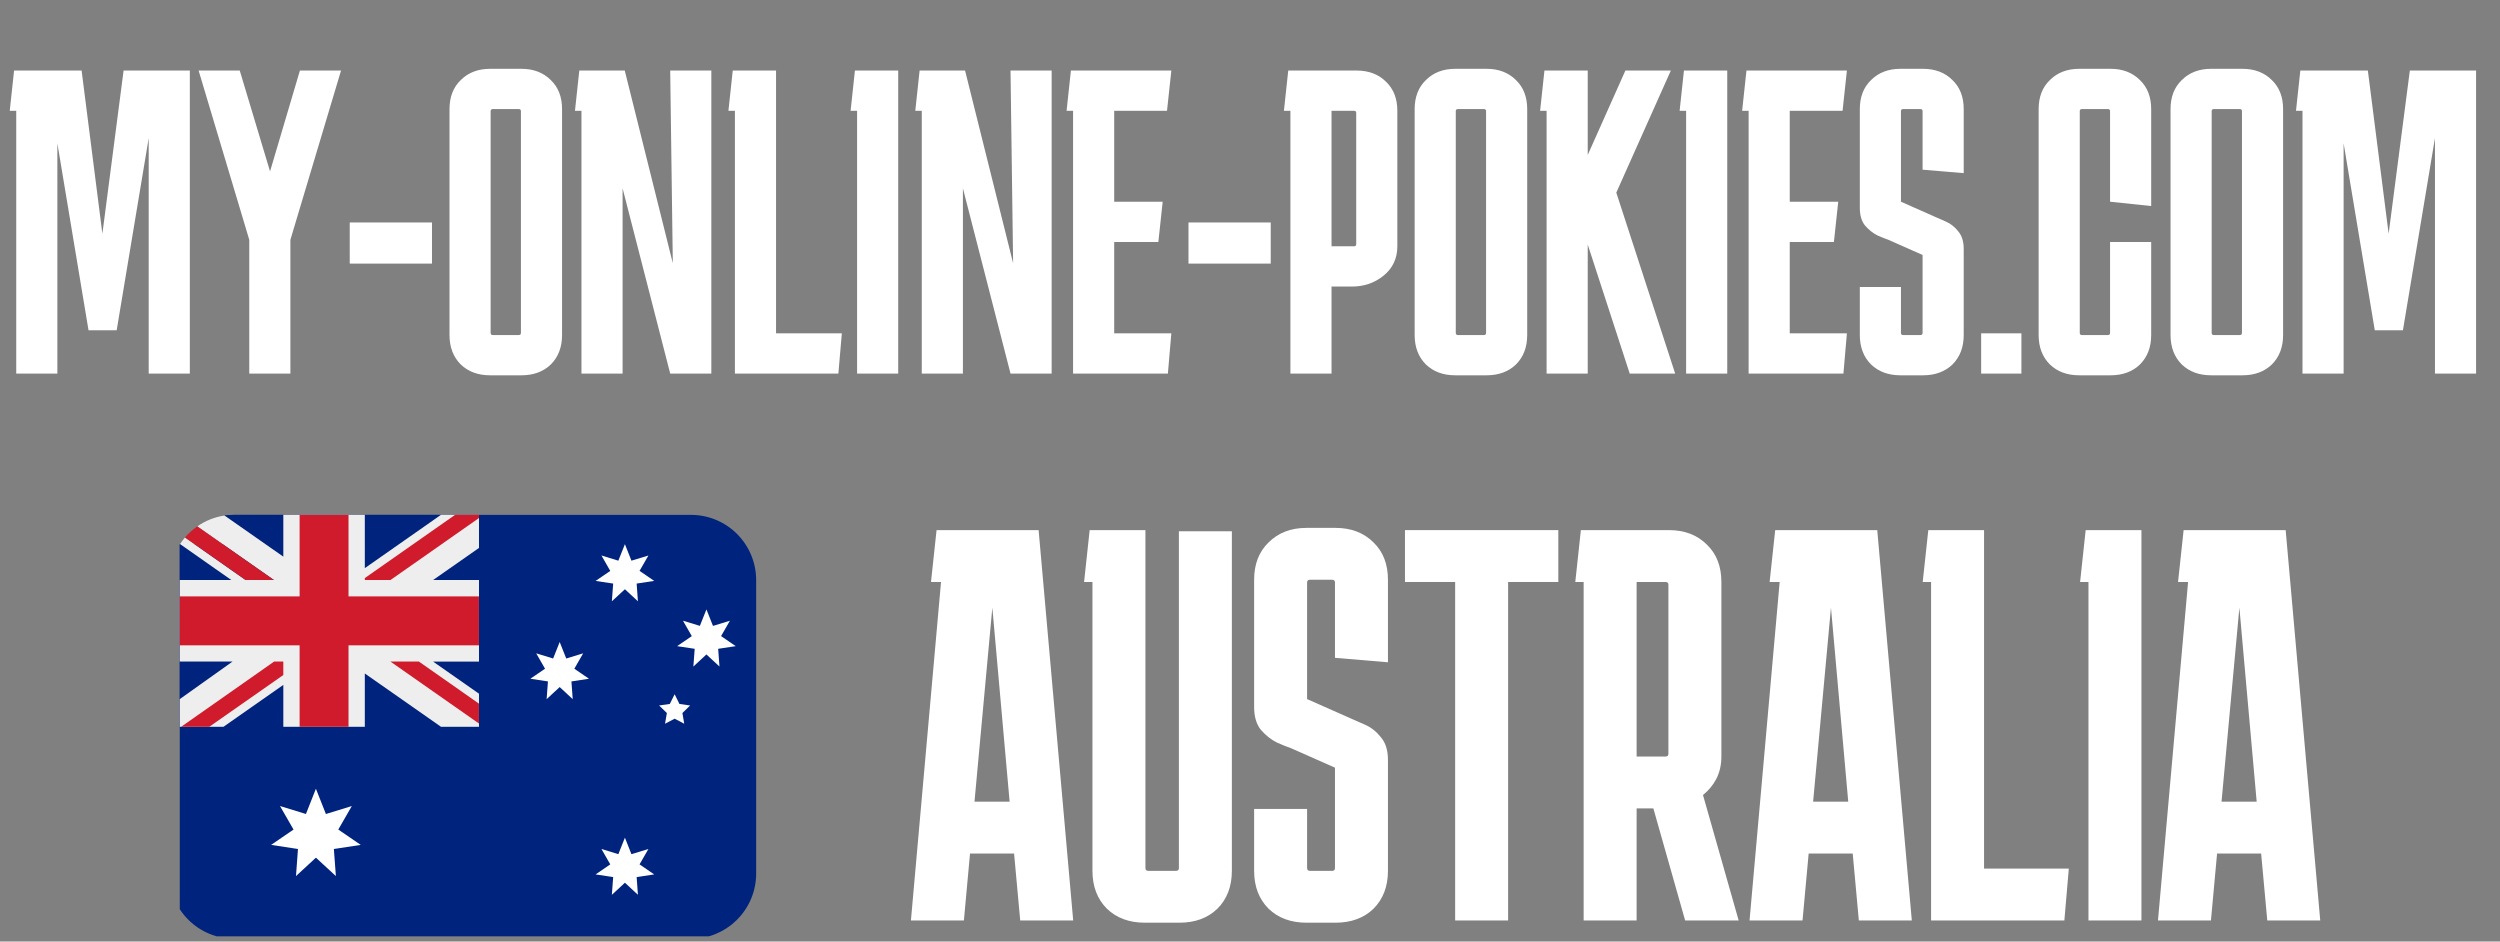 <svg width="231" height="87" viewBox="0 0 231 87" fill="none" xmlns="http://www.w3.org/2000/svg">
<rect x="0" y="0" width="231" height="87" fill="#808080" stroke="none"/>
<path d="M1.5 34.518V10.238H0.9L1.3 6.518H7.54L9.46 21.598L11.42 6.518H17.54V34.518H13.74V12.758L10.78 30.518H8.18L5.3 13.238V34.518H1.5ZM26.832 22.158V34.518H23.032V22.158L18.352 6.518H22.152L24.952 15.838L27.712 6.518H31.512L26.832 22.158ZM39.916 20.558V24.358H32.316V20.558H39.916ZM51.934 30.958C51.934 32.078 51.588 32.984 50.894 33.678C50.201 34.344 49.294 34.678 48.174 34.678H45.294C44.174 34.678 43.268 34.344 42.574 33.678C41.881 32.984 41.534 32.078 41.534 30.958V10.078C41.534 8.958 41.881 8.064 42.574 7.398C43.268 6.704 44.174 6.358 45.294 6.358H48.174C49.294 6.358 50.201 6.704 50.894 7.398C51.588 8.064 51.934 8.958 51.934 10.078V30.958ZM45.534 10.078C45.401 10.078 45.334 10.144 45.334 10.278V30.758C45.334 30.891 45.401 30.958 45.534 30.958H47.934C48.068 30.958 48.134 30.891 48.134 30.758V10.278C48.134 10.144 48.068 10.078 47.934 10.078H45.534ZM61.927 6.518H65.727V34.518H61.927L57.527 17.398V34.518H53.727V10.238H53.127L53.527 6.518H57.727L62.167 24.318L61.927 6.518ZM77.786 30.798L77.466 34.518H67.906V10.238H67.306L67.706 6.518H71.706V30.798H77.786ZM79.195 34.518V10.238H78.595L78.995 6.518H82.995V34.518H79.195ZM93.372 6.518H97.172V34.518H93.372L88.972 17.398V34.518H85.172V10.238H84.572L84.972 6.518H89.172L93.612 24.318L93.372 6.518ZM108.232 30.798L107.912 34.518H99.152V10.238H98.552L98.952 6.518H108.232L107.832 10.238H102.952V18.638H107.432L107.032 22.358H102.952V30.798H108.232ZM117.416 20.558V24.358H109.816V20.558H117.416ZM118.634 10.238L119.034 6.518H125.354C126.474 6.518 127.381 6.864 128.074 7.558C128.768 8.224 129.114 9.118 129.114 10.238V22.758C129.114 23.878 128.688 24.784 127.834 25.478C127.008 26.144 126.034 26.478 124.914 26.478H123.034V34.518H119.234V10.238H118.634ZM125.114 10.238H123.034V22.758H125.114C125.248 22.758 125.314 22.691 125.314 22.558V10.438C125.314 10.304 125.248 10.238 125.114 10.238ZM141.114 30.958C141.114 32.078 140.767 32.984 140.074 33.678C139.381 34.344 138.474 34.678 137.354 34.678H134.474C133.354 34.678 132.447 34.344 131.754 33.678C131.061 32.984 130.714 32.078 130.714 30.958V10.078C130.714 8.958 131.061 8.064 131.754 7.398C132.447 6.704 133.354 6.358 134.474 6.358H137.354C138.474 6.358 139.381 6.704 140.074 7.398C140.767 8.064 141.114 8.958 141.114 10.078V30.958ZM134.714 10.078C134.581 10.078 134.514 10.144 134.514 10.278V30.758C134.514 30.891 134.581 30.958 134.714 30.958H137.114C137.247 30.958 137.314 30.891 137.314 30.758V10.278C137.314 10.144 137.247 10.078 137.114 10.078H134.714ZM142.906 34.518V10.238H142.306L142.706 6.518H146.706V14.318L150.186 6.518H154.386L149.346 17.798L154.786 34.518H150.586L146.706 22.598V34.518H142.906ZM155.797 34.518V10.238H155.197L155.597 6.518H159.597V34.518H155.797ZM170.653 30.798L170.333 34.518H161.573V10.238H160.973L161.373 6.518H170.653L170.253 10.238H165.373V18.638H169.853L169.453 22.358H165.373V30.798H170.653ZM175.647 26.518V30.758C175.647 30.891 175.714 30.958 175.847 30.958H177.447C177.58 30.958 177.647 30.891 177.647 30.758V23.558L174.487 22.158C174.247 22.078 173.914 21.944 173.487 21.758C173.06 21.544 172.674 21.238 172.327 20.838C172.007 20.438 171.847 19.891 171.847 19.198V10.078C171.847 8.958 172.194 8.064 172.887 7.398C173.58 6.704 174.487 6.358 175.607 6.358H177.687C178.807 6.358 179.714 6.704 180.407 7.398C181.1 8.064 181.447 8.958 181.447 10.078V15.998L177.647 15.678V10.278C177.647 10.144 177.58 10.078 177.447 10.078H175.847C175.714 10.078 175.647 10.144 175.647 10.278V18.638L178.807 20.038C179.047 20.144 179.38 20.291 179.807 20.478C180.234 20.664 180.607 20.958 180.927 21.358C181.274 21.758 181.447 22.304 181.447 22.998V30.958C181.447 32.078 181.1 32.984 180.407 33.678C179.714 34.344 178.807 34.678 177.687 34.678H175.607C174.487 34.678 173.58 34.344 172.887 33.678C172.194 32.984 171.847 32.078 171.847 30.958V26.518H175.647ZM183.058 30.798H186.778V34.518H183.058V30.798ZM198.77 22.358V30.958C198.77 32.078 198.424 32.984 197.73 33.678C197.037 34.344 196.13 34.678 195.01 34.678H192.13C191.01 34.678 190.104 34.344 189.41 33.678C188.717 32.984 188.37 32.078 188.37 30.958V10.078C188.37 8.958 188.717 8.064 189.41 7.398C190.104 6.704 191.01 6.358 192.13 6.358H195.01C196.13 6.358 197.037 6.704 197.73 7.398C198.424 8.064 198.77 8.958 198.77 10.078V19.038L194.97 18.638V10.278C194.97 10.144 194.904 10.078 194.77 10.078H192.37C192.237 10.078 192.17 10.144 192.17 10.278V30.758C192.17 30.891 192.237 30.958 192.37 30.958H194.77C194.904 30.958 194.97 30.891 194.97 30.758V22.358H198.77ZM210.958 30.958C210.958 32.078 210.611 32.984 209.918 33.678C209.224 34.344 208.318 34.678 207.198 34.678H204.318C203.198 34.678 202.291 34.344 201.598 33.678C200.904 32.984 200.558 32.078 200.558 30.958V10.078C200.558 8.958 200.904 8.064 201.598 7.398C202.291 6.704 203.198 6.358 204.318 6.358H207.198C208.318 6.358 209.224 6.704 209.918 7.398C210.611 8.064 210.958 8.958 210.958 10.078V30.958ZM204.558 10.078C204.424 10.078 204.358 10.144 204.358 10.278V30.758C204.358 30.891 204.424 30.958 204.558 30.958H206.958C207.091 30.958 207.158 30.891 207.158 30.758V10.278C207.158 10.144 207.091 10.078 206.958 10.078H204.558ZM212.75 34.518V10.238H212.15L212.55 6.518H218.79L220.71 21.598L222.67 6.518H228.79V34.518H224.99V12.758L222.03 30.518H219.43L216.55 13.238V34.518H212.75Z" fill="white"/>
<g clip-path="url(#clip0_1035_46)">
<path d="M63.842 47.573H21.662C21.352 47.573 21.049 47.596 20.753 47.64L20.746 50.285L16.63 50.279C15.979 51.264 15.632 52.419 15.632 53.6V80.719C15.632 82.317 16.267 83.85 17.397 84.98C18.527 86.11 20.06 86.745 21.659 86.745H63.839C64.631 86.746 65.415 86.59 66.147 86.287C66.878 85.985 67.543 85.541 68.103 84.981C68.663 84.422 69.107 83.757 69.41 83.026C69.713 82.294 69.869 81.51 69.869 80.719V53.6C69.869 52.002 69.234 50.469 68.104 49.338C66.974 48.208 65.441 47.573 63.842 47.573Z" fill="#00247D"/>
<path d="M29.191 79.248L27.35 80.949L27.532 78.447L25.052 78.068L27.123 76.651L25.872 74.478L28.268 75.212L29.191 72.88L30.113 75.215L32.508 74.478L31.258 76.651L33.332 78.068L30.849 78.447L31.035 80.949L29.191 79.248ZM57.742 54.446L56.536 55.559L56.657 53.922L55.033 53.677L56.389 52.752L55.572 51.325L57.135 51.807L57.742 50.282L58.345 51.807L59.914 51.329L59.094 52.748L60.447 53.674L58.826 53.922L58.944 55.559L57.742 54.446ZM51.712 63.487L50.509 64.601L50.63 62.964L49.006 62.715L50.362 61.79L49.545 60.367L51.109 60.846L51.715 59.321L52.321 60.846L53.884 60.367L53.068 61.79L54.42 62.715L52.8 62.964L52.918 64.601L51.715 63.484L51.712 63.487ZM65.271 60.472L64.068 61.589L64.189 59.949L62.566 59.704L63.922 58.778L63.105 57.352L64.668 57.831L65.274 56.309L65.88 57.834L67.444 57.355L66.627 58.775L67.98 59.704L66.359 59.949L66.477 61.586L65.274 60.472H65.271ZM57.742 81.564L56.536 82.681L56.657 81.041L55.033 80.796L56.389 79.87L55.572 78.444L57.135 78.926L57.742 77.401L58.345 78.926L59.914 78.447L59.094 79.867L60.447 80.796L58.826 81.044L58.944 82.678L57.742 81.564ZM62.336 64.145L62.779 65.044L63.768 65.188L63.054 65.883L63.223 66.873L62.336 66.407L61.449 66.873L61.618 65.883L60.903 65.188L61.892 65.044L62.336 64.148V64.145Z" fill="white"/>
<path d="M44.256 67.159V47.573H21.662C21.18 47.573 20.753 47.64 20.753 47.64L20.746 50.285L16.63 50.279C16.63 50.279 16.567 50.368 16.439 50.588C15.91 51.504 15.632 52.543 15.632 53.6V67.159H44.256Z" fill="#00247D"/>
<path d="M44.256 47.569H40.747L33.709 52.495V47.565H26.179V51.435L20.749 47.636C19.843 47.77 18.98 48.113 18.229 48.637L25.312 53.595H22.695L17.093 49.665C16.927 49.856 16.774 50.06 16.634 50.271L21.375 53.595H15.632V61.128H21.486L15.632 65.295V67.155H20.65L26.179 63.285V67.155H33.709V62.229L40.747 67.155H44.26V64.098L40.016 61.131H44.26V53.595H40.016L44.26 50.628V47.565L44.256 47.569Z" fill="#EEEEEE"/>
<path d="M32.203 47.573H27.685V55.106H15.632V59.63H27.685V67.159H32.203V59.627H44.256V55.106H32.203V47.573Z" fill="#CF1B2B"/>
<path d="M44.256 47.569H42.054L33.711 53.413V53.595H36.078L44.256 47.868V47.565V47.569ZM18.228 48.637C17.807 48.931 17.424 49.276 17.089 49.665L22.698 53.595H25.311L18.228 48.637ZM25.33 61.128L16.738 67.155H19.338L26.179 62.369V61.125H25.33V61.128ZM44.256 66.855V65.017L38.704 61.128H36.075L44.256 66.855Z" fill="#CF1B2B"/>
</g>
<path d="M89.064 85.051H84.169L86.951 53.775H86.024L86.539 48.983H95.968L99.163 85.051H94.268L93.701 78.868H89.63L89.064 85.051ZM90.043 74.076H93.289L91.692 56.145L90.043 74.076Z" fill="white"/>
<path d="M113.824 80.466C113.824 81.908 113.378 83.076 112.484 83.969C111.591 84.828 110.423 85.257 108.981 85.257H105.786C104.343 85.257 103.176 84.828 102.282 83.969C101.389 83.076 100.943 81.908 100.943 80.466V53.775H100.17L100.685 48.983H105.838V80.208C105.838 80.38 105.924 80.466 106.095 80.466H108.672C108.843 80.466 108.929 80.38 108.929 80.208V49.087H113.824V80.466Z" fill="white"/>
<path d="M120.776 74.746V80.208C120.776 80.38 120.862 80.466 121.034 80.466H123.095C123.266 80.466 123.352 80.38 123.352 80.208V70.933L119.282 69.13C118.973 69.027 118.543 68.855 117.994 68.615C117.444 68.34 116.946 67.945 116.499 67.43C116.087 66.914 115.881 66.21 115.881 65.317V53.569C115.881 52.127 116.328 50.976 117.221 50.117C118.114 49.224 119.282 48.777 120.725 48.777H123.404C124.847 48.777 126.014 49.224 126.908 50.117C127.801 50.976 128.247 52.127 128.247 53.569V61.195L123.352 60.783V53.827C123.352 53.655 123.266 53.569 123.095 53.569H121.034C120.862 53.569 120.776 53.655 120.776 53.827V64.596L124.847 66.399C125.156 66.536 125.585 66.725 126.135 66.966C126.684 67.206 127.165 67.584 127.577 68.099C128.024 68.615 128.247 69.319 128.247 70.212V80.466C128.247 81.908 127.801 83.076 126.908 83.969C126.014 84.828 124.847 85.257 123.404 85.257H120.725C119.282 85.257 118.114 84.828 117.221 83.969C116.328 83.076 115.881 81.908 115.881 80.466V74.746H120.776Z" fill="white"/>
<path d="M129.819 53.775V48.983H143.989V53.775H139.351V85.051H134.456V53.775H129.819Z" fill="white"/>
<path d="M145.557 53.775L146.072 48.983H154.213C155.656 48.983 156.823 49.43 157.717 50.323C158.61 51.182 159.056 52.333 159.056 53.775V69.903C159.056 70.659 158.902 71.346 158.592 71.964C158.283 72.548 157.871 73.046 157.356 73.458L160.653 85.051H155.707L152.77 74.695H151.224V85.051H146.329V53.775H145.557ZM153.904 53.775H151.224V69.903H153.904C154.075 69.903 154.161 69.817 154.161 69.645V54.033C154.161 53.861 154.075 53.775 153.904 53.775Z" fill="white"/>
<path d="M166.553 85.051H161.658L164.441 53.775H163.513L164.028 48.983H173.458L176.652 85.051H171.757L171.19 78.868H167.12L166.553 85.051ZM167.532 74.076H170.778L169.181 56.145L167.532 74.076Z" fill="white"/>
<path d="M191.159 80.259L190.747 85.051H178.432V53.775H177.659L178.175 48.983H183.327V80.259H191.159Z" fill="white"/>
<path d="M192.974 85.051V53.775H192.201L192.716 48.983H197.869V85.051H192.974Z" fill="white"/>
<path d="M204.291 85.051H199.397L202.179 53.775H201.251L201.767 48.983H211.196L214.39 85.051H209.496L208.929 78.868H204.858L204.291 85.051ZM205.27 74.076H208.517L206.919 56.145L205.27 74.076Z" fill="white"/>
<defs>
<clipPath id="clip0_1035_46">
<rect width="54" height="39" fill="white" transform="translate(16.61 47.518)"/>
</clipPath>
</defs>
</svg>
